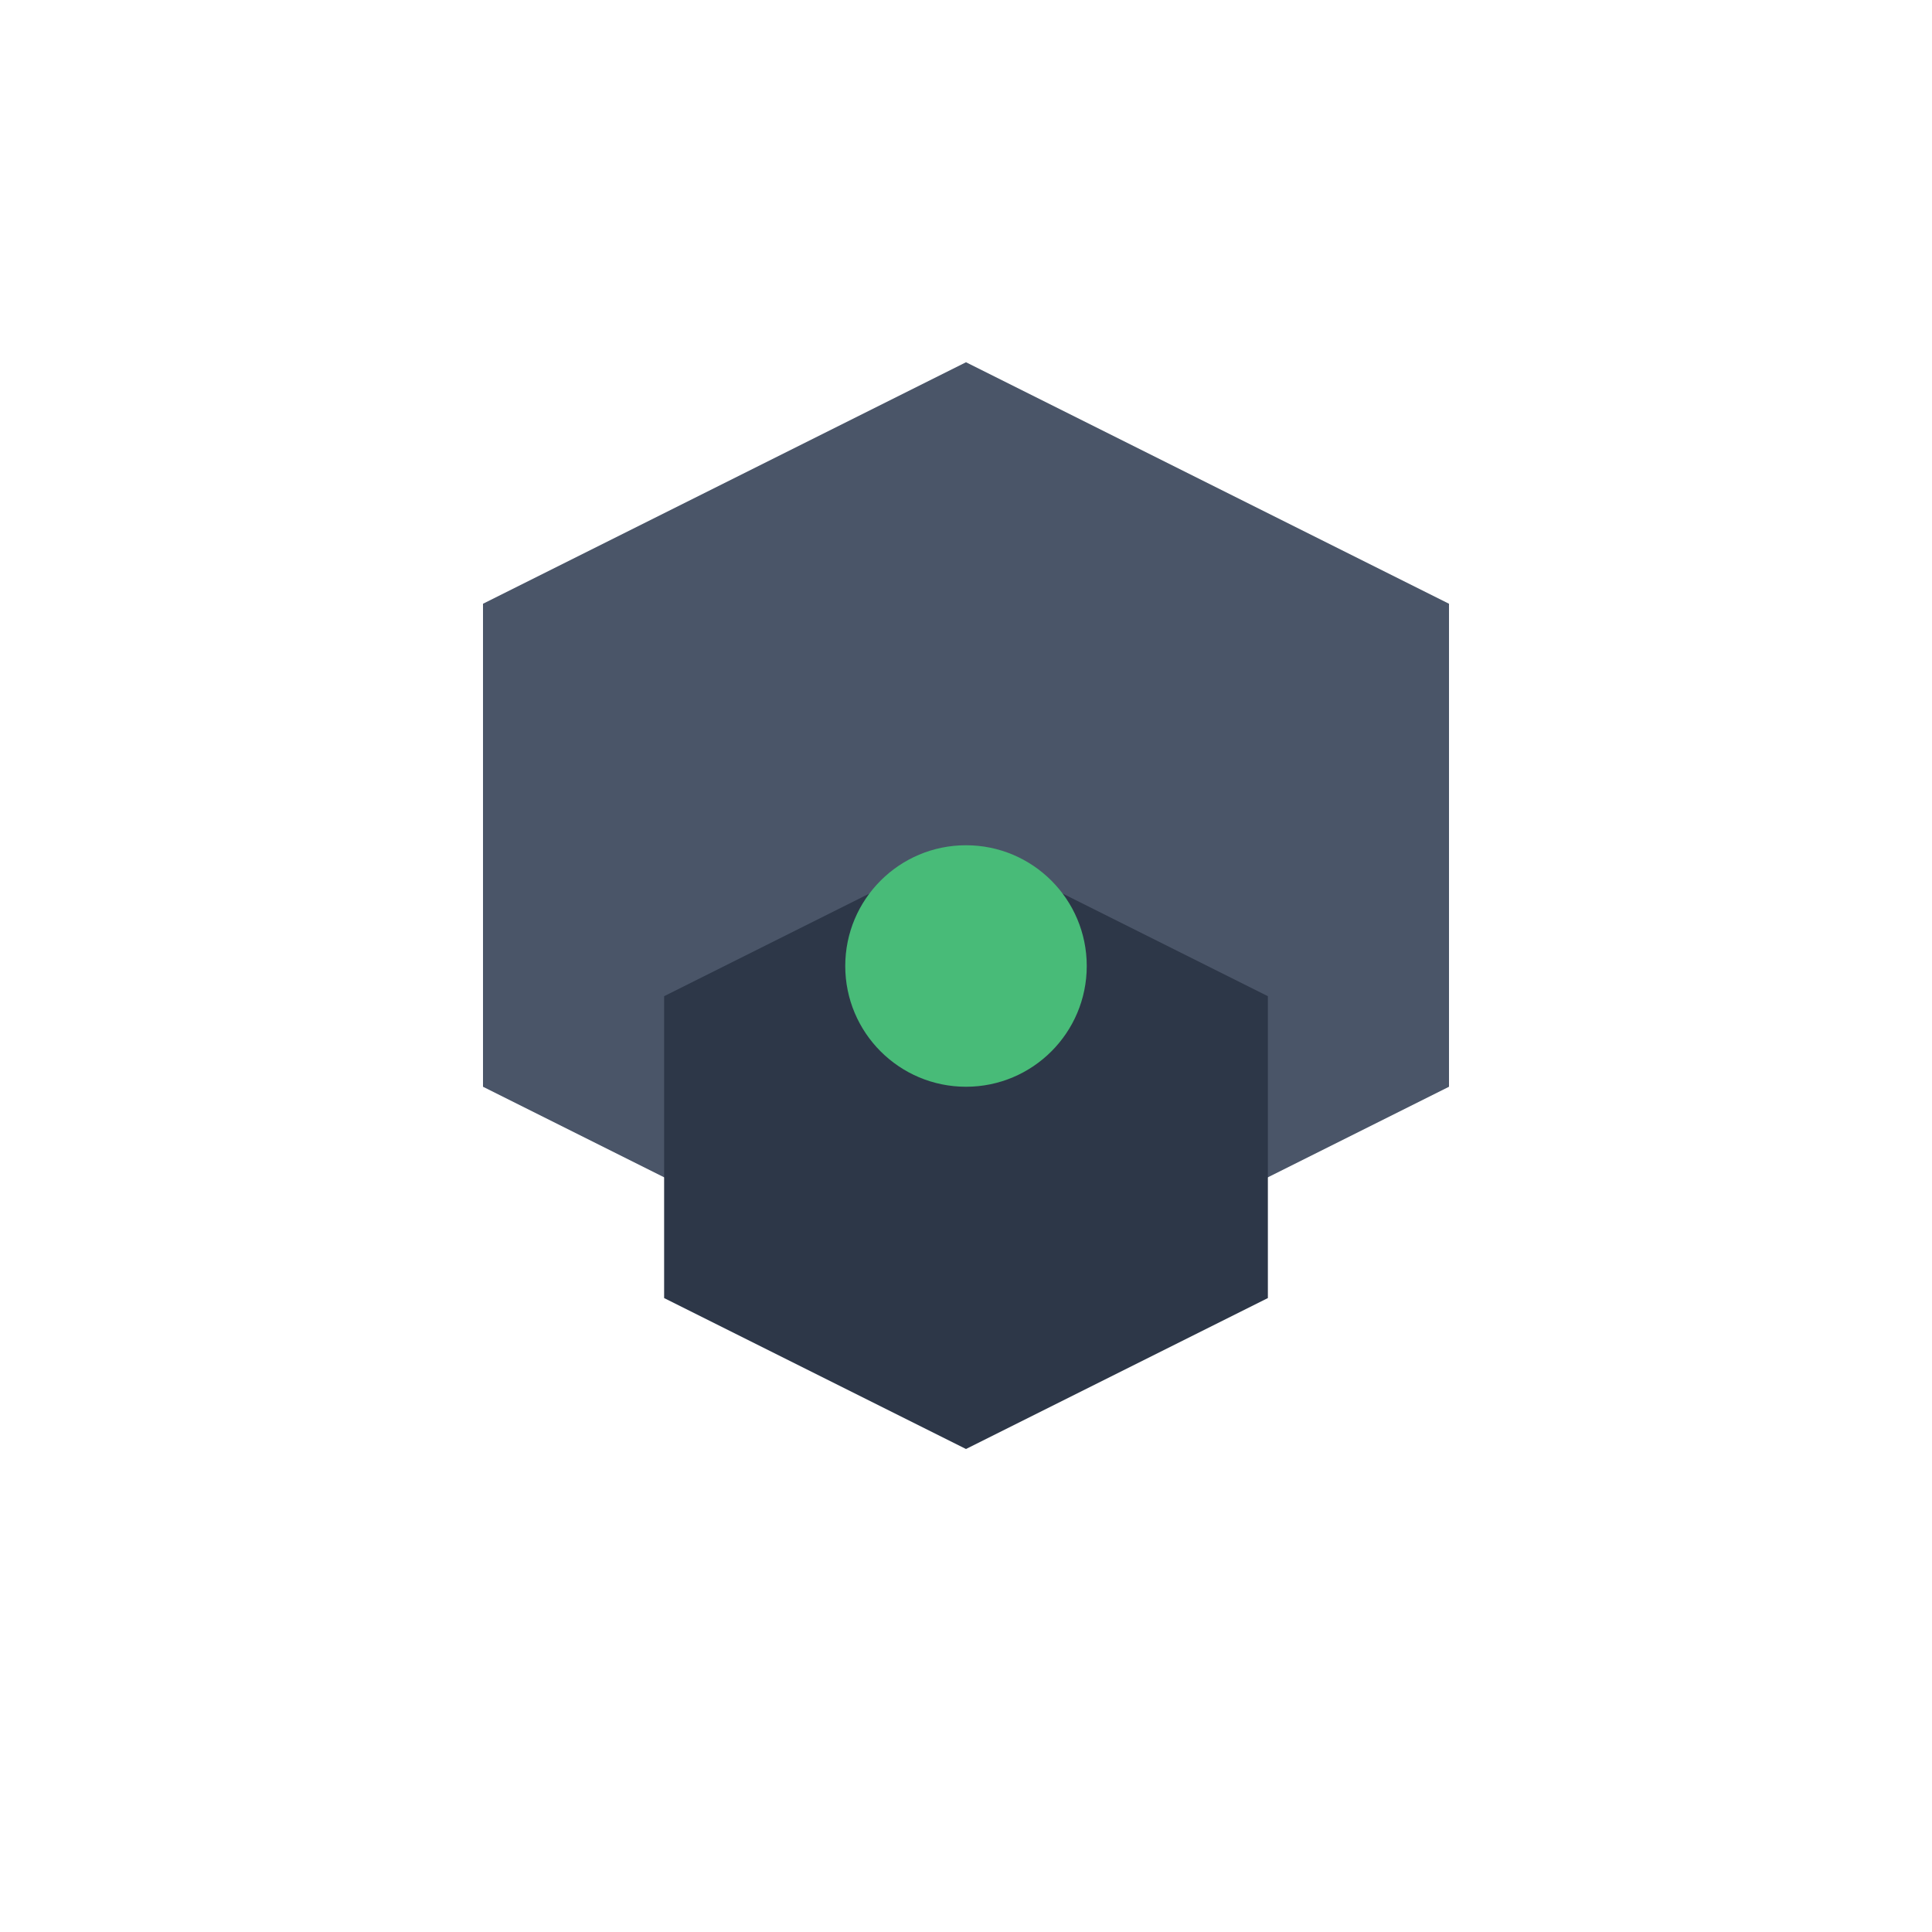 <svg xmlns="http://www.w3.org/2000/svg" viewBox="0 0 512 512">
  <path fill="#4A5568" d="M256 96l-128 64v128l128 64 128-64V160z"/>
  <path fill="#2D3748" d="M256 224l-80 40v80l80 40 80-40v-80z"/>
  <circle fill="#48BB78" cx="256" cy="256" r="32"/>
</svg>
